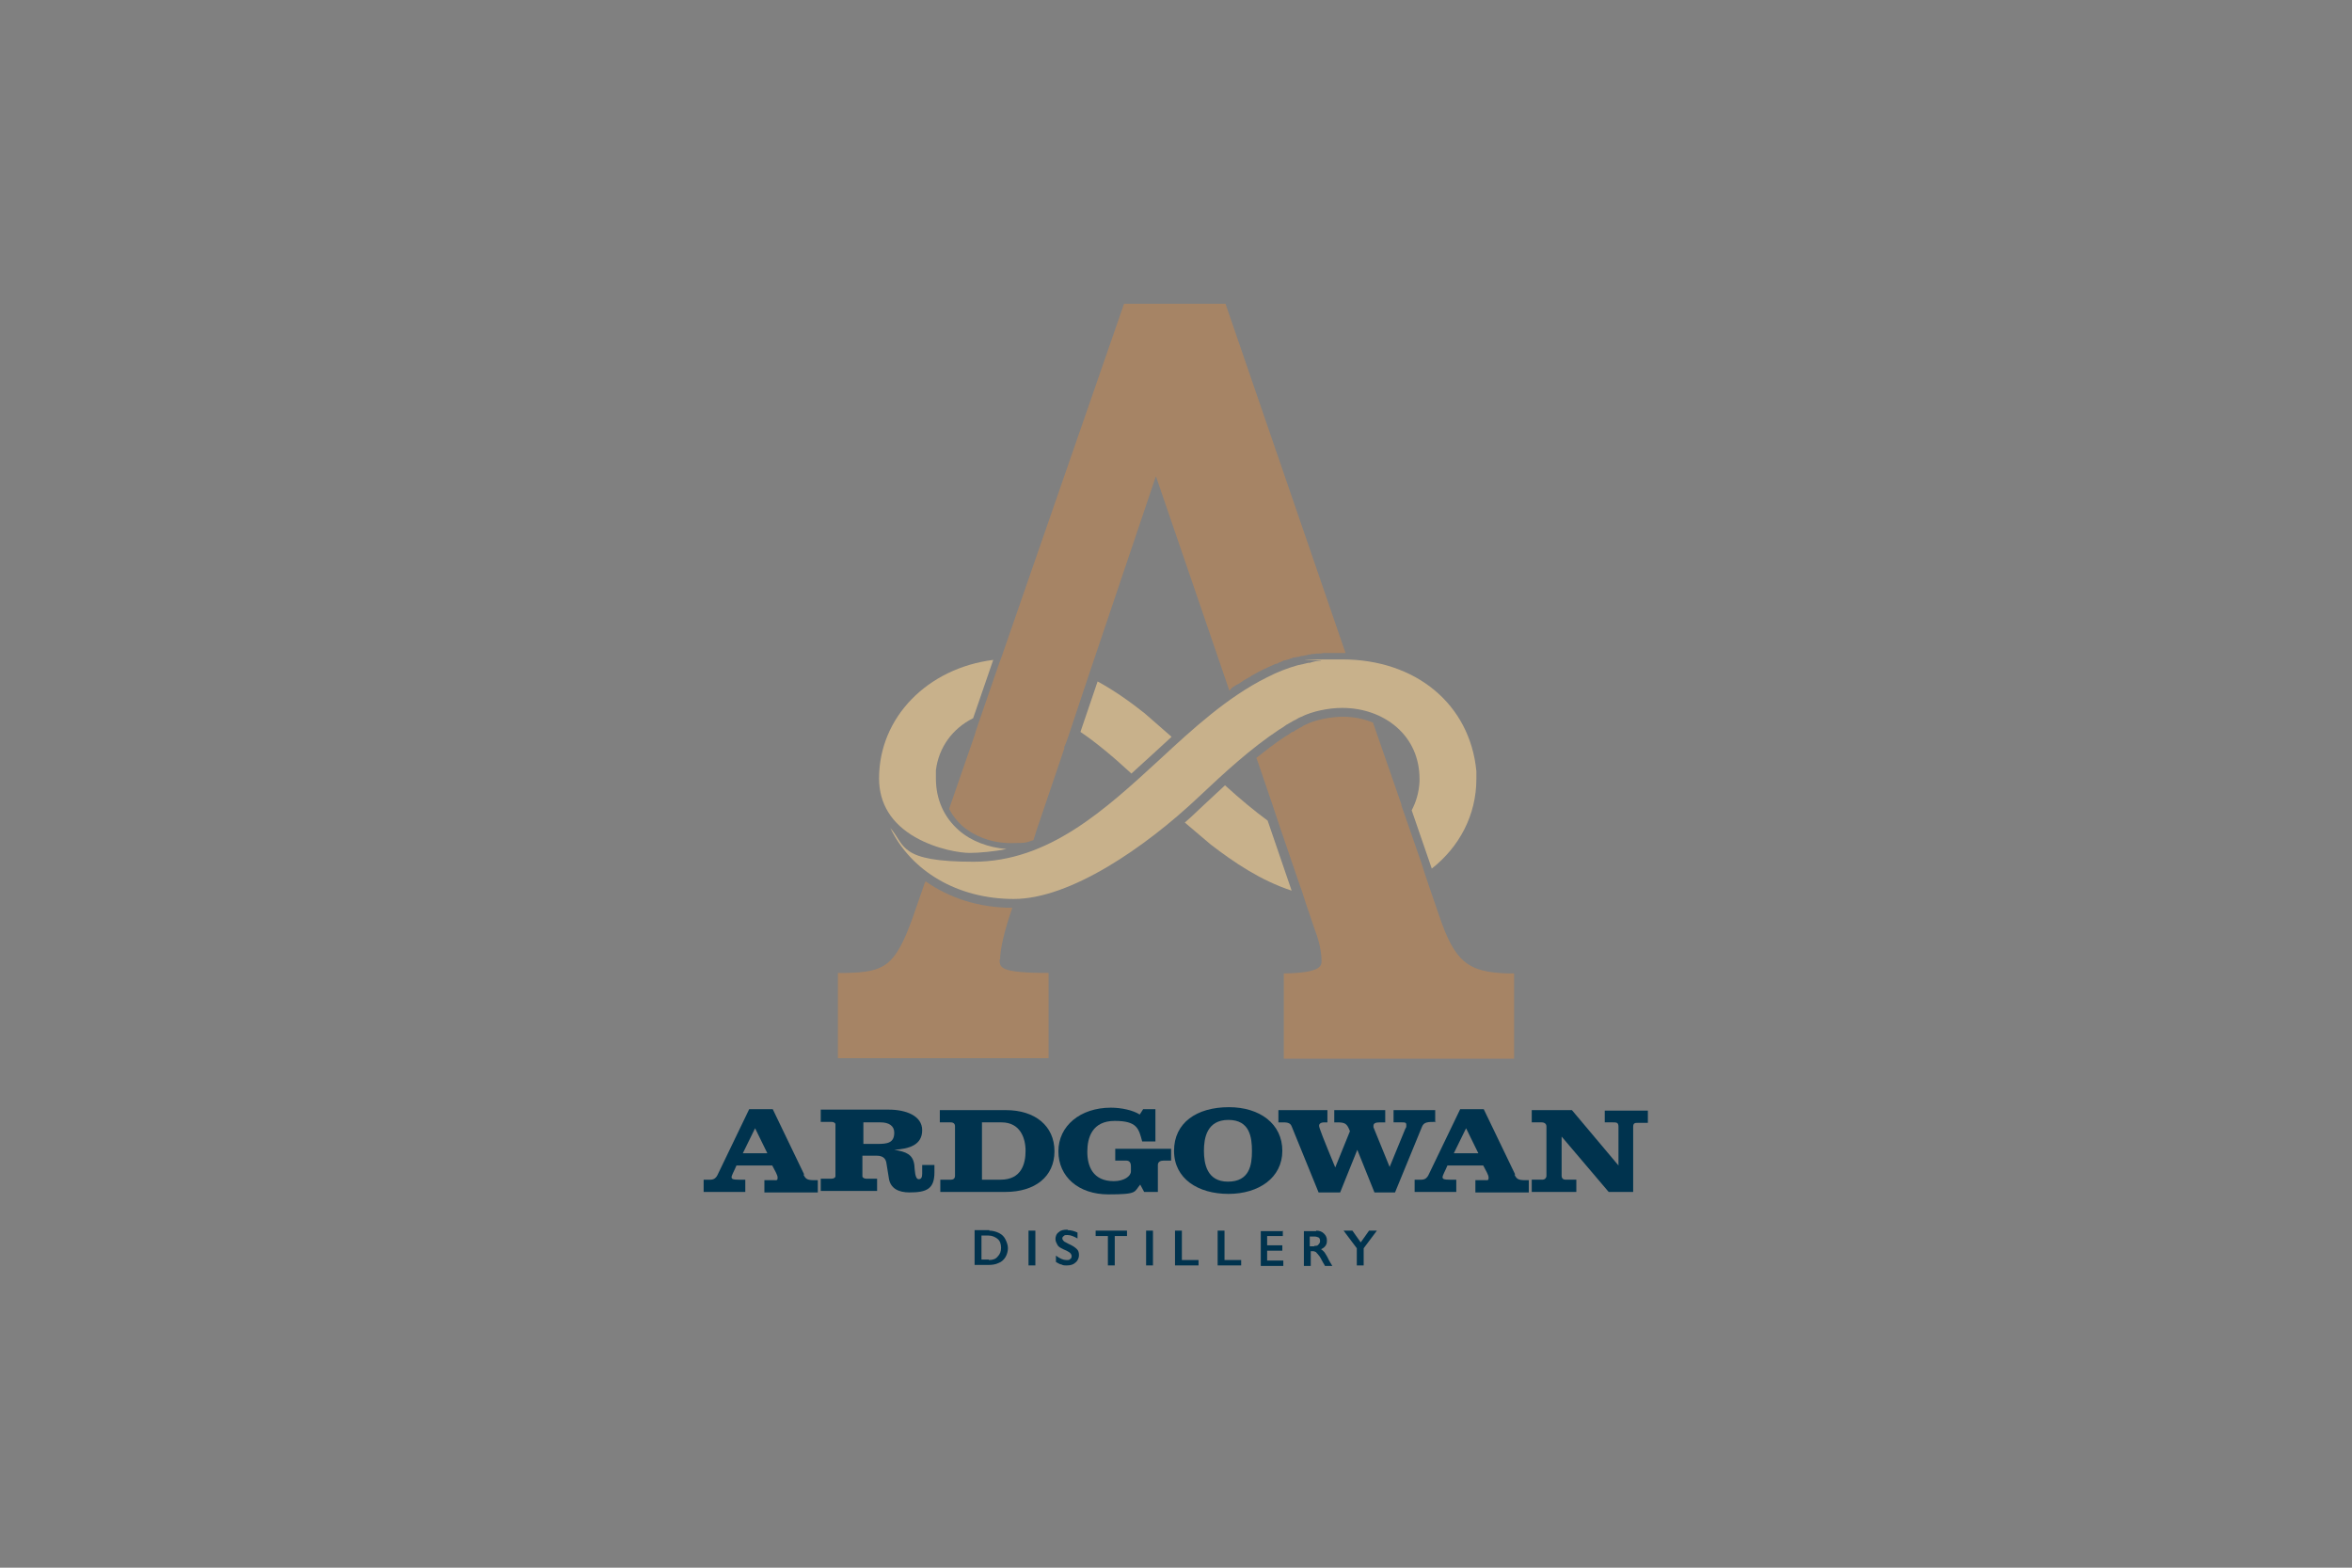 <?xml version="1.0" encoding="UTF-8"?>
<svg id="Layer_1" xmlns="http://www.w3.org/2000/svg" version="1.1" viewBox="0 0 480 320">
  <rect x="0" y="0" width="480" height="320" fill="#808080" stroke="none"/>
  <!-- Generator: Adobe Illustrator 29.5.0, SVG Export Plug-In . SVG Version: 2.1.0 Build 137)  -->
  <defs>
    <style>
      .st0 {
        fill: #a68465;
      }

      .st1 {
        fill: #c8b18b;
      }

      .st2 {
        fill: #fff;
      }

      .st3 {
        fill: #00334e;
      }
    </style>
  </defs>
  <g>
    <path class="st3" d="M227.7,236.9h2.1c.7,0,1,.4,1,1.2v1c0,1-1.4,2-3.5,2-4.3,0-5.4-3.1-5.4-6s1-6.3,5.6-6.3,4.9,1.6,5.6,4.2h2.7v-6.6h-2.5l-.7,1.1c-1.4-.9-3.8-1.4-5.9-1.4-6.2,0-10.7,3.7-10.7,8.9s4.1,8.8,10.2,8.8,5.2-.5,6.5-2l.8,1.5h2.8v-5.5c0-.7.6-.9,1.2-.9h1.5v-2.4h-11.4v2.4h0Z"/>
    <path class="st3" d="M250.8,226c-6.6,0-11.2,3.2-11.2,8.9s4.9,8.8,11.1,8.8,11-3.3,11-8.8c0-5.5-4.6-8.9-10.9-8.9ZM250.6,241.2c-4.3,0-4.9-3.7-4.9-6.3s.6-6.3,5-6.3,4.8,3.6,4.8,6.4-.5,6.2-4.9,6.2Z"/>
    <path class="st3" d="M188.2,239.6c0,.7-.2,1.1-.7,1.1-.8,0-.8-1.9-.9-2.9-.3-2.2-1.7-2.7-4.1-3.1,3.1-.2,5.7-1,5.7-4s-3.4-4.2-6.8-4.2h-13.9v2.5h2.2c.4,0,.8.2.8.5v10.6c0,.3-.4.5-.8.5h-2.2v2.5h11.5v-2.5h-2.2c-.4,0-.8-.2-.8-.5v-4.2h2.9c1.6,0,1.9.9,2,1.5l.5,3.1c.3,2.1,2,2.9,4.2,2.9,3.5,0,5.1-.7,5.1-4.1v-1.5h-2.5v1.7h0ZM179.1,233.5h-2.9v-4.4h3.5c1.7,0,2.8.7,2.8,2.1,0,2.1-1.4,2.3-3.4,2.3Z"/>
    <path class="st3" d="M205.2,226.6h-13.4v2.5h2.2c.6,0,.9.3.9.8v10.1c0,.6-.4.8-.8.8h-2.2v2.5h13.3c6,0,10-3.1,10-8.3s-4-8.4-9.9-8.4ZM204.2,240.8h-3.8v-11.7h4c3.8,0,4.9,3.2,4.9,5.8s-.8,5.9-5.1,5.9Z"/>
    <path class="st3" d="M292.9,229.1v-2.5h-8.5v2.5h1.7c.6,0,.9,0,.9.5s0,.5-.2.8l-3.2,7.8-3.3-8.1c0-.1,0-.2,0-.3,0-.5.4-.7,1.3-.7h1.1v-2.5h-10.4v2.5h.6c1.7,0,2,.3,2.6,1.8l-3,7.4c-2.4-5.8-3.3-8.1-3.3-8.5s.3-.7,1.1-.7h.6v-2.5h-10v2.5h.8c.8,0,1.6,0,1.9.8l5.5,13.5h4.4l3.5-8.7,3.5,8.7h4.2l5.5-13.4c.4-1,1.2-1,2.9-1Z"/>
    <path class="st3" d="M164.1,239.7l-6.4-13.3h-4.8l-6.5,13.5c-.2.4-.6.9-1.4.9h-1.4v2.5h8.5v-2.5h-1.4c-1,0-1.4-.1-1.4-.5s.5-1.2,1-2.4h7.3c.5,1,1.1,1.9,1.1,2.5s-.2.5-.7.5h-2v2.5h10.9v-2.5h-.8c-1.4,0-1.7-.3-2.1-1.1ZM151.6,235.4l2.5-5.1,2.5,5.1h-5Z"/>
    <path class="st3" d="M327.5,226.6v2.5h1.6c.8,0,1.2,0,1.2.9v7.9l-9.5-11.3h-8.2v2.5h2c.8,0,1,.5,1,.8v10.1c0,.5-.4.8-.8.8h-2.2v2.5h9.1v-2.5h-2.2c-.4,0-.8-.2-.8-.8v-8l9.6,11.3h5v-13.3c0-.8.4-.8,1-.8h2v-2.5h-8.8Z"/>
    <path class="st3" d="M309.2,239.7l-6.4-13.3h-4.8l-6.5,13.5c-.2.4-.6.9-1.4.9h-1.4v2.5h8.5v-2.5h-1.4c-1,0-1.4-.1-1.4-.5s.5-1.2,1-2.4h7.3c.5,1,1.1,1.9,1.1,2.5s-.2.5-.7.5h-2v2.5h10.9v-2.5h-.8c-1.4,0-1.7-.3-2.1-1.1ZM296.7,235.4l2.5-5.1,2.5,5.1h-5Z"/>
  </g>
  <path class="st2" d="M203.6,224.6s0,0,0,0c0,0,0,0,0,0Z"/>
  <path class="st2" d="M276.9,224.6s0,0,0,0c0,0,0,0,0,0Z"/>
  <g>
    <path class="st0" d="M204.1,195.9c0-1.8.7-5.5,2.5-10.6-6.8,0-12.9-2-17.7-5.4l-.2.4-2.5,7.2c-3.6,9.9-5.8,10.9-13.5,11.1h-1.7v17.4h43v-17.4h0c-10,0-10-1.1-10-2.8Z"/>
    <path class="st1" d="M179.4,158.9c0,5.1,2.5,9.2,7.4,12,4.4,2.5,9.2,3.2,11.1,3.2s5.2-.3,7.5-.8c-3.7-.3-7.2-1.6-9.7-3.8-3.1-2.7-4.7-6.4-4.7-10.6s0-1.1,0-1.7c.6-4.7,3.4-8.5,7.6-10.6l4.1-11.9c-13.4,1.7-23.3,11.7-23.3,24.2Z"/>
    <path class="st1" d="M235.4,153.8c1.2-1.1,2.5-2.3,3.7-3.4l-5.5-4.8c-2.9-2.3-6.1-4.6-9.6-6.5l-3.5,10.3c3.1,2.1,6.5,4.9,10.4,8.5,1.5-1.4,3-2.7,4.5-4.1Z"/>
    <path class="st1" d="M301.3,157.4h0c-1.3-13.6-12.3-22.8-27.4-22.8s-2.9.1-4.4.3h0c0,0-.1,0-.2,0-.7,0-1.4.2-2,.4,0,0-.2,0-.3,0-.7.2-1.4.3-2.2.5,0,0,0,0,0,0-2.1.6-4.2,1.4-6.3,2.5h0c-8,4-15,10.4-21.9,16.8-11.1,10.2-22.6,20.8-37.9,20.8s-13.9-3.3-17-6.9c4.2,8.8,13.7,14.5,25.2,14.5s26.8-10.5,37.7-20.8c5.2-4.9,10.6-9.9,16.5-13.8,0,0,0,0,0,0,.5-.3,1-.6,1.5-1,0,0,.1,0,.2-.1.5-.3.9-.5,1.4-.8.1,0,.3-.1.4-.2.3-.2.7-.4,1-.5,2.2-1.1,5.5-1.8,8.3-1.8,4.3,0,8.2,1.4,11.1,3.9,3.1,2.7,4.7,6.4,4.7,10.6s0,.3,0,.5h0c-.1,2.2-.7,4.2-1.6,5.9l4.1,11.9c5.6-4.4,9.1-10.9,9.1-18.3,0-.6,0-1.2,0-1.7Z"/>
    <path class="st0" d="M251.4,140.4c.4-.3.8-.5,1.1-.7,0,0,0,0,.1,0,.4-.3.8-.5,1.2-.8,0,0,0,0,0,0,.4-.2.8-.5,1.2-.7.1,0,.2-.1.3-.2.6-.3,1.2-.7,1.8-1,0,0,0,0,.1,0,0,0,.2-.1.3-.2.8-.4,1.6-.7,2.4-1.1.1,0,.2-.1.4-.2,0,0,.1,0,.2,0,.2,0,.4-.2.6-.3.2,0,.3-.1.5-.2.1,0,.3-.1.4-.2,0,0,.1,0,.2,0,.1,0,.2,0,.3-.1.1,0,.2,0,.4-.1.2,0,.3-.1.5-.2.2,0,.4-.1.6-.2,0,0,0,0,0,0,0,0,0,0,0,0,0,0,.1,0,.2,0,.2,0,.4-.1.5-.1.3,0,.6-.1.9-.2.2,0,.4,0,.6-.1.3,0,.6-.1.9-.2.2,0,.4,0,.6-.1.3,0,.6,0,.9-.1.1,0,.3,0,.4,0,0,0,0,0,0,0,0,0,0,0,0,0,0,0,0,0,.1,0,.3,0,.6,0,.9-.1.2,0,.4,0,.6,0,.2,0,.4,0,.6,0,.1,0,.2,0,.3,0,0,0,0,0,0,0,.2,0,.3,0,.5,0,.5,0,1,0,1.4,0,0,0,0,0,0,0s0,0,0,0c.4,0,.8,0,1.2,0l-24.5-71.3h-20.7l-24.9,71.8-.8,2.2-1,2.9-2.9,8.4-.7,2.1-.2.7-5.2,15h0c.7,1.4,1.6,2.5,2.7,3.5,2.6,2.2,6.1,3.5,9.9,3.5s3.1-.2,4.6-.6l.7-2.2,5.6-16.5v-.4c.1,0,.7-1.7.7-1.7l2.7-8.1.8-2.4.7-2.1,13.8-40.9,15,43.8s0,0,0,0Z"/>
    <path class="st0" d="M307.9,198.7c-8.4-.2-11-2.4-14.2-11.8l-2.3-6.7-.7-2.1-.6-1.9-3.3-9.5-.8-2.3v-.2c0,0-5-14.4-5-14.4l-.8-2.3c-1.9-.8-4-1.2-6.2-1.2s-5.6.6-7.5,1.6c-.3.1-.6.3-.9.5l-.4.2c-.4.2-.9.5-1.3.8h-.2c-.5.4-1,.7-1.5,1-2,1.3-3.9,2.8-5.8,4.3l.4,1.1,2.9,8.5,1.1,3.3.5,1.5,4.1,12,.2.5.8,2.5,1.9,5.6c1.3,3.3,1.4,5.7,1.4,6.4,0,1,0,2.5-7.7,2.6v17.4h47v-17.4h-.9Z"/>
    <path class="st1" d="M258.7,167.5c-2.6-1.9-5.5-4.3-8.7-7.2-1.4,1.3-2.8,2.6-4.2,3.9-1.3,1.2-2.6,2.5-4,3.7l5.3,4.5c4.7,3.6,10.1,7.3,16.5,9.4l-4.9-14.3Z"/>
  </g>
  <g>
    <path class="st3" d="M201.9,251.2c.7,0,1.4.2,2,.5.6.3,1,.7,1.3,1.3s.5,1.2.5,1.8-.2,1.3-.5,1.8c-.3.5-.8,1-1.4,1.2-.6.3-1.3.4-2,.4h-2.9v-7.1h3ZM201.8,257.2c.8,0,1.4-.2,1.8-.7.5-.5.7-1.1.7-1.8s-.2-1.4-.7-1.8c-.5-.4-1.1-.7-1.9-.7h-1.4v4.9h1.5Z"/>
    <path class="st3" d="M211.3,251.2v7.1h-1.4v-7.1h1.4Z"/>
    <path class="st3" d="M217.9,251.1c.7,0,1.4.2,2,.5v1.2c-.7-.4-1.4-.7-2-.7s-.6,0-.8.2c-.2.1-.3.3-.3.5s.2.5.5.7c.1,0,.5.3,1.2.6.6.3,1,.6,1.3.9.3.3.4.7.4,1.2s-.2,1.1-.7,1.5c-.4.4-1,.6-1.7.6s-.8,0-1.2-.2c-.3,0-.7-.3-1.1-.5v-1.3c.8.6,1.5.9,2.1.9s.6,0,.8-.2c.2-.1.3-.3.3-.6s-.2-.6-.5-.8c-.3-.2-.7-.4-1.2-.6-.6-.3-1-.5-1.2-.9s-.4-.7-.4-1.2.2-1.1.7-1.4c.4-.4,1-.5,1.8-.5Z"/>
    <path class="st3" d="M230,251.2v1.1h-2.5v6h-1.4v-6h-2.5v-1.1h6.4Z"/>
    <path class="st3" d="M235.3,251.2v7.1h-1.4v-7.1h1.4Z"/>
    <path class="st3" d="M241.2,251.2v6h3.4v1.1h-4.8v-7.1h1.4Z"/>
    <path class="st3" d="M249.9,251.2v6h3.4v1.1h-4.8v-7.1h1.4Z"/>
    <path class="st3" d="M261.8,251.2v1.1h-3.2v1.9h3.1v1.1h-3.1v2h3.3v1.1h-4.6v-7.1h4.6Z"/>
    <path class="st3" d="M268.6,251.2c.7,0,1.2.2,1.6.6s.6.8.6,1.4-.1.8-.3,1.1c-.2.3-.5.5-.9.7.2.1.4.3.6.5s.4.6.7,1.1c.4.9.8,1.4,1,1.8h-1.5c-.1-.2-.2-.4-.4-.7-.4-.8-.7-1.3-.9-1.5-.2-.3-.4-.4-.5-.6-.2-.1-.4-.2-.6-.2h-.5v3h-1.4v-7.1h2.5ZM268.3,254.3c.4,0,.6,0,.8-.3.2-.2.3-.4.3-.7s-.1-.6-.3-.7-.5-.2-.9-.2h-.9v2h.9Z"/>
    <path class="st3" d="M276,251.2l1.7,2.4,1.7-2.4h1.6l-2.7,3.6v3.5h-1.4v-3.5l-2.7-3.6h1.7Z"/>
  </g>
</svg>